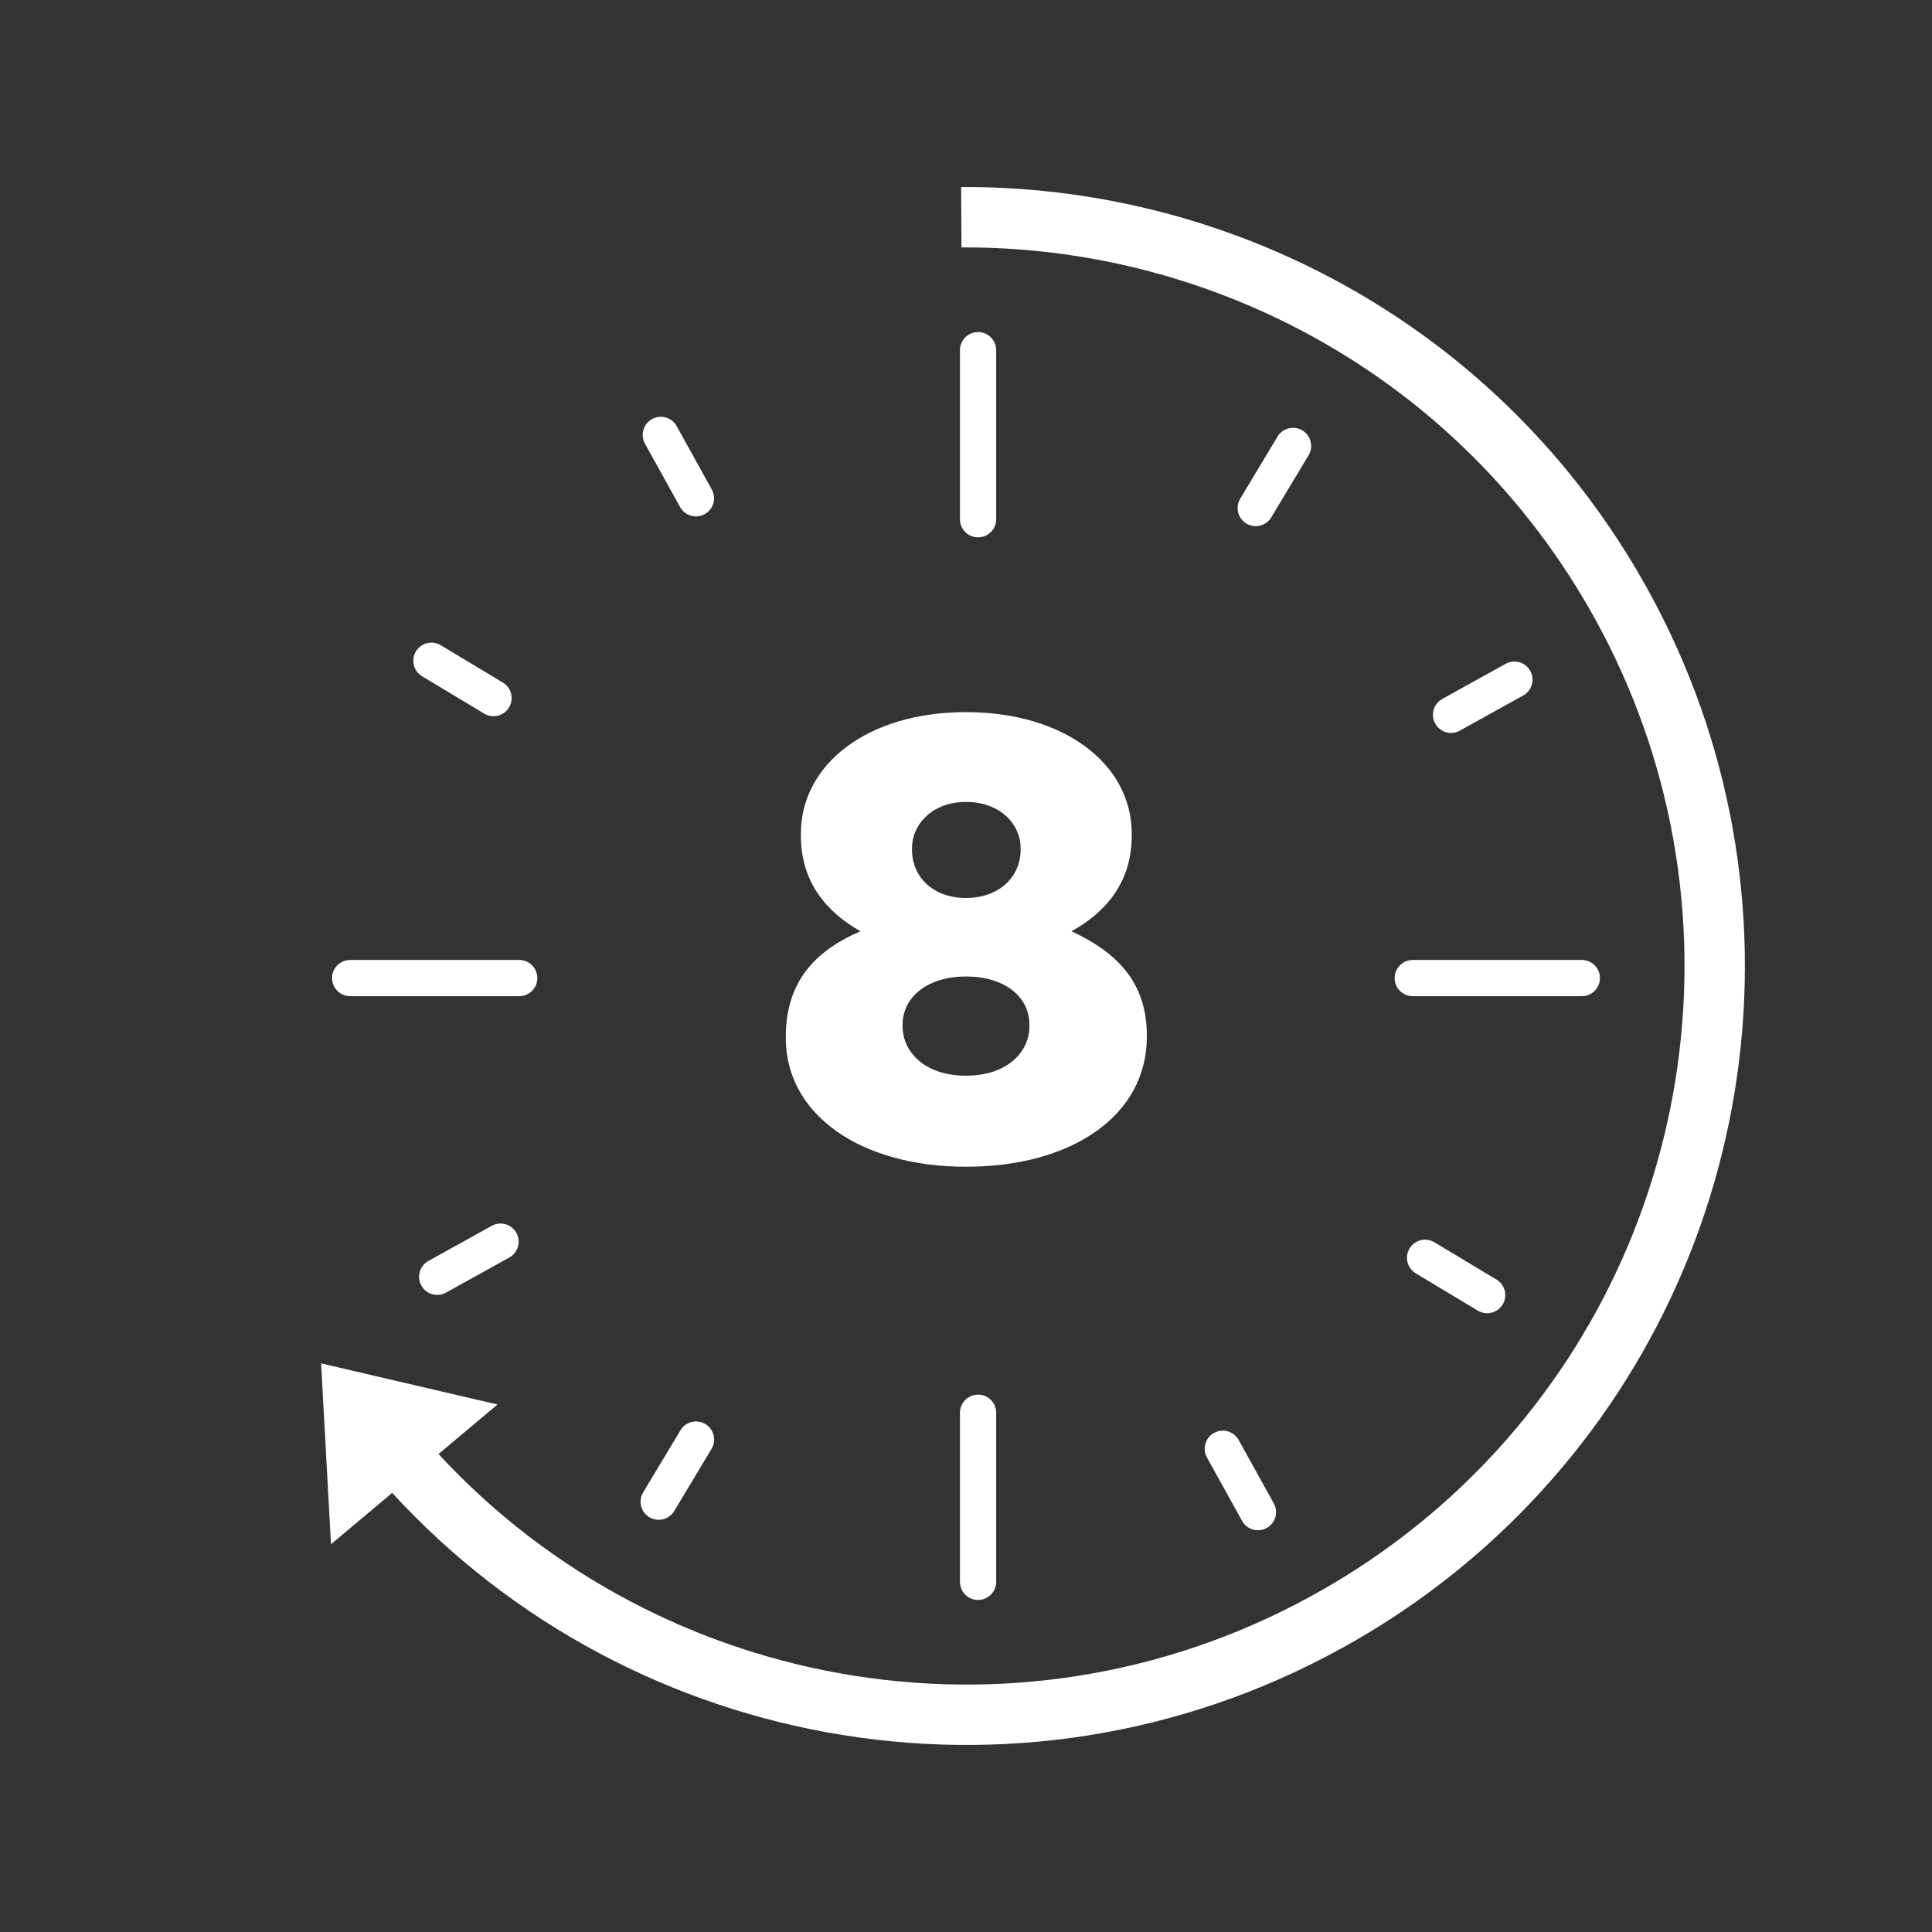 <?xml version="1.0" encoding="UTF-8"?>
<svg width="80px" height="80px" viewBox="0 0 80 80" version="1.1" xmlns="http://www.w3.org/2000/svg" xmlns:xlink="http://www.w3.org/1999/xlink">
    <rect x="0" y="0" width="80" height="80" fill="#333333" stroke="none"/>
    <title>Piktogramm_8h_Tiefenwaerme</title>
    <g id="Piktogramm_8h_Tiefenwaerme" stroke="none" stroke-width="1" fill="none" fill-rule="evenodd">
        <g id="Group" transform="translate(40, 40) rotate(180) translate(-40, -40) ">
            <circle id="Oval" cx="40" cy="40" r="40"></circle>
            <path d="M63.76,18.183 L66.294,16.057 L66.704,23.546 L59.4,21.842 L61.842,19.792 C52.617,9.802 37.396,7.151 25.125,14.236 C22.647,15.666 20.418,17.419 18.481,19.446 C9.424,28.919 7.583,43.353 14.236,54.875 C17.077,59.797 21.181,63.714 26.098,66.306 C30.268,68.505 34.913,69.688 39.622,69.752 L40.188,69.755 L40.201,72.255 C34.887,72.283 29.632,70.996 24.932,68.518 C19.601,65.707 15.15,61.458 12.071,56.125 C4.859,43.635 6.855,27.989 16.674,17.719 C18.775,15.52 21.191,13.62 23.875,12.071 C37.214,4.37 53.767,7.28 63.76,18.183 Z" id="Combined-Shape" fill="#FFFFFF" fill-rule="nonzero"></path>
        </g>
        <path d="M40.5,57.75 C40.88,57.75 41.193,58.032 41.243,58.398 L41.25,58.5 L41.25,65.5 C41.25,65.914 40.914,66.25 40.5,66.25 C40.12,66.25 39.807,65.968 39.757,65.602 L39.75,65.5 L39.75,58.5 C39.75,58.086 40.086,57.75 40.5,57.75 Z M40,29.488 C44.082,29.488 46.864,31.646 46.864,34.532 L46.864,34.532 L46.864,34.584 C46.864,36.56 45.772,37.782 44.368,38.562 C46.214,39.42 47.488,40.642 47.488,42.878 L47.488,42.878 L47.488,42.93 C47.488,46.206 44.368,48.312 40,48.312 C35.632,48.312 32.538,46.154 32.538,42.982 L32.538,42.982 L32.538,42.93 C32.538,40.72 33.682,39.394 35.632,38.562 C34.254,37.782 33.162,36.56 33.162,34.584 L33.162,34.584 L33.162,34.532 C33.162,31.646 35.918,29.488 40,29.488 Z M40,40.434 C38.466,40.434 37.374,41.24 37.374,42.436 L37.374,42.436 L37.374,42.488 C37.374,43.58 38.31,44.542 40,44.542 C41.69,44.542 42.626,43.58 42.626,42.488 L42.626,42.488 L42.626,42.436 C42.626,41.24 41.56,40.434 40,40.434 Z M21.5,39.75 C21.914,39.75 22.25,40.086 22.25,40.5 C22.25,40.88 21.968,41.193 21.602,41.243 L21.5,41.25 L14.5,41.25 C14.086,41.25 13.75,40.914 13.75,40.5 C13.75,40.12 14.032,39.807 14.398,39.757 L14.5,39.75 L21.5,39.75 Z M65.5,39.75 C65.914,39.75 66.25,40.086 66.25,40.5 C66.25,40.88 65.968,41.193 65.602,41.243 L65.5,41.25 L58.5,41.25 C58.086,41.25 57.75,40.914 57.75,40.5 C57.75,40.12 58.032,39.807 58.398,39.757 L58.5,39.75 L65.5,39.75 Z M40,33.206 C38.622,33.206 37.764,34.116 37.764,35.13 L37.764,35.13 L37.764,35.182 C37.764,36.326 38.648,37.184 40,37.184 C41.352,37.184 42.262,36.326 42.262,35.182 L42.262,35.182 L42.262,35.13 C42.262,34.116 41.404,33.206 40,33.206 Z M40.5,13.75 C40.88,13.75 41.193,14.032 41.243,14.398 L41.25,14.5 L41.25,21.5 C41.25,21.914 40.914,22.25 40.5,22.25 C40.12,22.25 39.807,21.968 39.757,21.602 L39.75,21.5 L39.75,14.5 C39.75,14.086 40.086,13.75 40.5,13.75 Z" id="Combined-Shape" fill="#FFFFFF" fill-rule="nonzero"></path>
        <path d="M46.223,61.606 L46.256,61.702 L47.032,64.6 C47.139,65 46.902,65.412 46.502,65.519 C46.135,65.617 45.759,65.426 45.616,65.085 L45.583,64.988 L44.807,62.091 C44.699,61.691 44.937,61.279 45.337,61.172 C45.704,61.074 46.08,61.265 46.223,61.606 Z M24.988,55.72 C25.256,55.988 25.279,56.409 25.055,56.703 L24.988,56.78 L22.867,58.902 C22.574,59.194 22.099,59.194 21.806,58.902 C21.537,58.633 21.515,58.212 21.739,57.918 L21.806,57.841 L23.927,55.72 C24.22,55.427 24.695,55.427 24.988,55.72 Z M56.024,55.652 L56.101,55.72 L58.222,57.841 C58.515,58.134 58.515,58.609 58.222,58.902 C57.953,59.17 57.532,59.192 57.238,58.969 L57.161,58.902 L55.04,56.78 C54.747,56.487 54.747,56.012 55.04,55.72 C55.308,55.451 55.73,55.429 56.024,55.652 Z M19.311,46.146 C19.409,46.513 19.218,46.889 18.877,47.032 L18.781,47.065 L15.883,47.841 C15.483,47.948 15.072,47.711 14.964,47.311 C14.866,46.944 15.058,46.568 15.398,46.425 L15.495,46.392 L18.393,45.616 C18.793,45.509 19.204,45.746 19.311,46.146 Z M65.676,33.723 C65.774,34.09 65.583,34.466 65.242,34.608 L65.145,34.641 L62.247,35.418 C61.847,35.525 61.436,35.288 61.329,34.887 C61.231,34.521 61.422,34.145 61.763,34.002 L61.859,33.969 L64.757,33.192 C65.157,33.085 65.568,33.323 65.676,33.723 Z M58.929,21.778 C59.197,22.047 59.22,22.468 58.996,22.762 L58.929,22.839 L56.808,24.96 C56.515,25.253 56.04,25.253 55.747,24.96 C55.479,24.692 55.456,24.271 55.68,23.977 L55.747,23.9 L57.868,21.778 C58.161,21.486 58.636,21.486 58.929,21.778 Z M22.083,21.711 L22.159,21.778 L24.281,23.9 C24.574,24.193 24.574,24.668 24.281,24.96 C24.012,25.229 23.591,25.251 23.297,25.028 L23.22,24.96 L21.099,22.839 C20.806,22.546 20.806,22.071 21.099,21.778 C21.367,21.51 21.789,21.488 22.083,21.711 Z M33.799,15.241 L33.832,15.338 L34.609,18.236 C34.716,18.636 34.478,19.047 34.078,19.154 C33.712,19.253 33.335,19.061 33.193,18.721 L33.16,18.624 L32.383,15.726 C32.276,15.326 32.514,14.915 32.914,14.808 C33.28,14.709 33.657,14.901 33.799,15.241 Z" id="Combined-Shape" fill="#FFFFFF" fill-rule="nonzero" transform="translate(40.32, 40.163) rotate(-14) translate(-40.32, -40.163) "></path>
    </g>
</svg>
